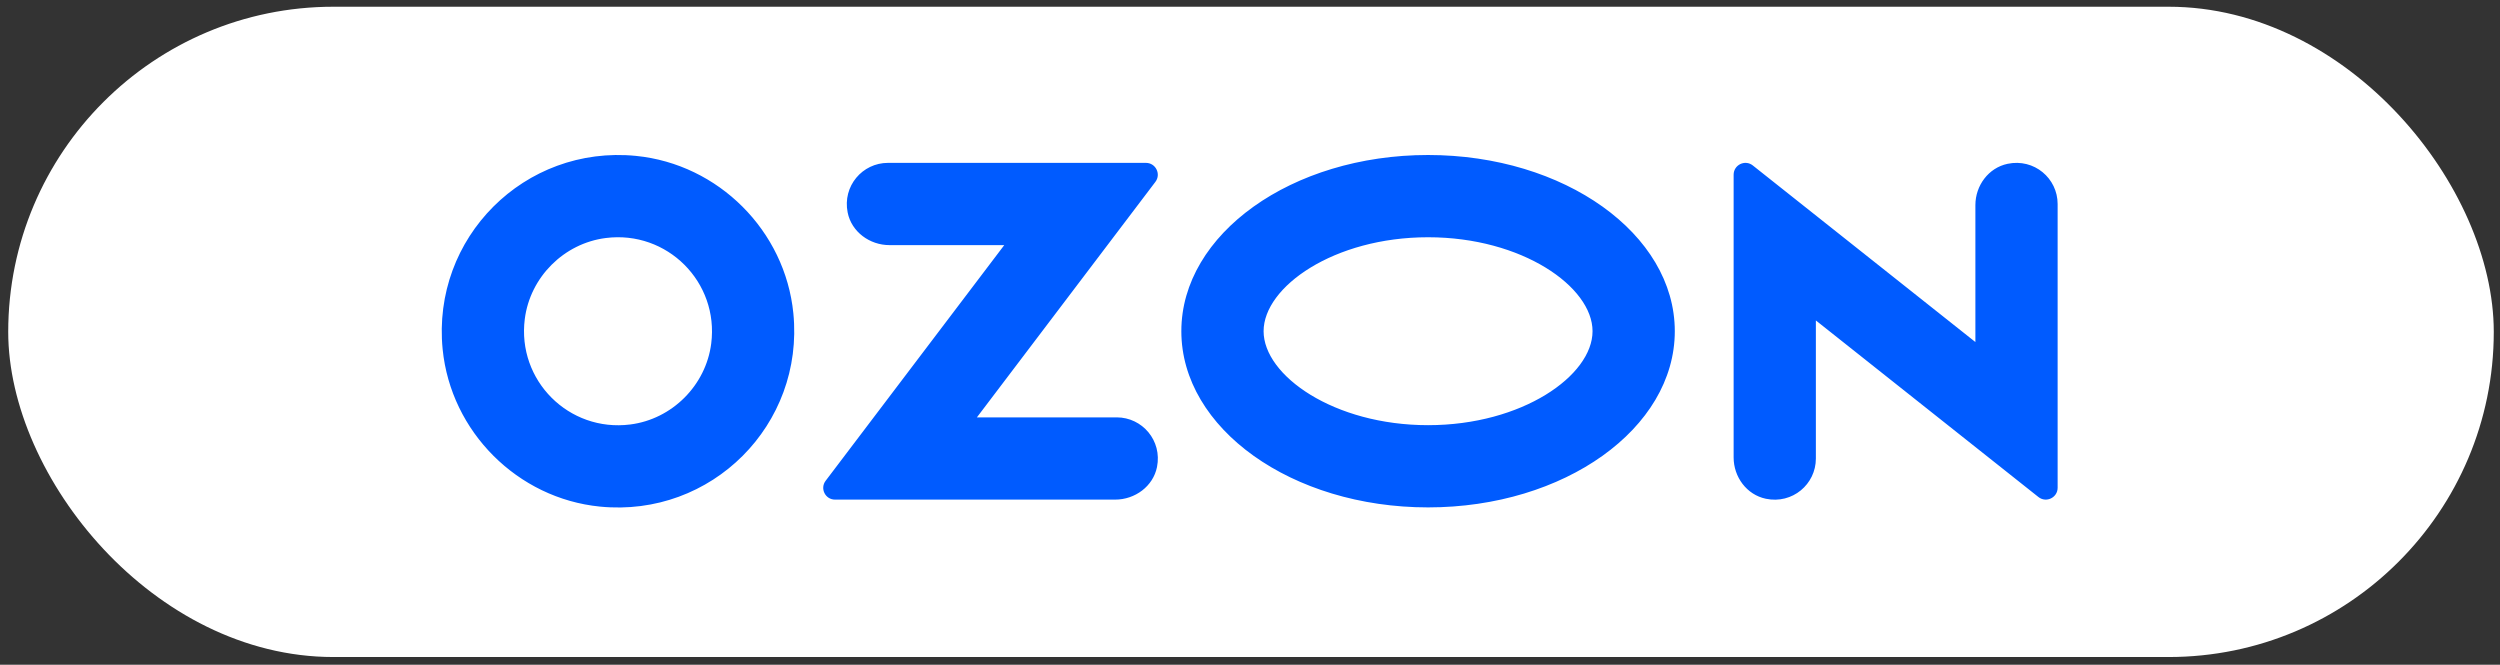 <?xml version="1.0" encoding="UTF-8"?> <svg xmlns="http://www.w3.org/2000/svg" width="173" height="46" viewBox="0 0 173 46" fill="none"><rect x="0" y="0" width="173" height="46" fill="#333333" stroke="none"/> <rect x="0.569" y="0.466" width="172" height="45" rx="22.5" fill="white"></rect> <g clip-path="url(#clip0_24_312)"> <path d="M43.614 29.374C46.51 29.006 48.849 26.667 49.217 23.77C49.757 19.521 46.167 15.931 41.918 16.471C39.022 16.84 36.683 19.178 36.315 22.075C35.774 26.324 39.364 29.914 43.614 29.374ZM44.01 10.788C49.718 11.354 54.335 15.97 54.9 21.679C55.664 29.392 49.235 35.821 41.521 35.057C35.813 34.492 31.197 29.875 30.631 24.167C29.867 16.454 36.297 10.024 44.01 10.788ZM61.445 11.271H79.299C79.976 11.271 80.362 12.047 79.952 12.587L67.601 28.882H77.278C79.042 28.882 80.431 30.487 80.065 32.316C79.796 33.657 78.539 34.573 77.171 34.573H57.782C57.11 34.573 56.728 33.804 57.134 33.27L69.495 16.962H61.552C60.184 16.962 58.926 16.046 58.658 14.705C58.292 12.876 59.681 11.271 61.445 11.271ZM138.924 11.336C140.766 10.948 142.388 12.342 142.388 14.116V33.752C142.388 34.438 141.597 34.82 141.06 34.394L125.658 22.175V31.733C125.658 33.506 124.036 34.901 122.194 34.513C120.873 34.235 119.967 33.006 119.967 31.657V12.091C119.967 11.406 120.758 11.024 121.295 11.45L136.697 23.669L136.697 14.192C136.697 12.842 137.604 11.614 138.924 11.336ZM98.823 10.726C108.251 10.726 115.896 16.186 115.896 22.919C115.896 29.653 108.252 35.112 98.823 35.112C89.393 35.112 81.749 29.653 81.749 22.919C81.749 16.186 89.393 10.726 98.823 10.726ZM98.823 16.418C92.308 16.418 87.441 19.85 87.441 22.919C87.441 25.989 92.308 29.422 98.823 29.422C105.337 29.422 110.204 25.989 110.204 22.919C110.204 19.851 105.337 16.418 98.823 16.418Z" fill="#005BFF"></path> </g> <defs> <clipPath id="clip0_24_312"> <rect width="112" height="24.478" fill="white" transform="translate(30.569 10.727)"></rect> </clipPath> </defs> </svg> 